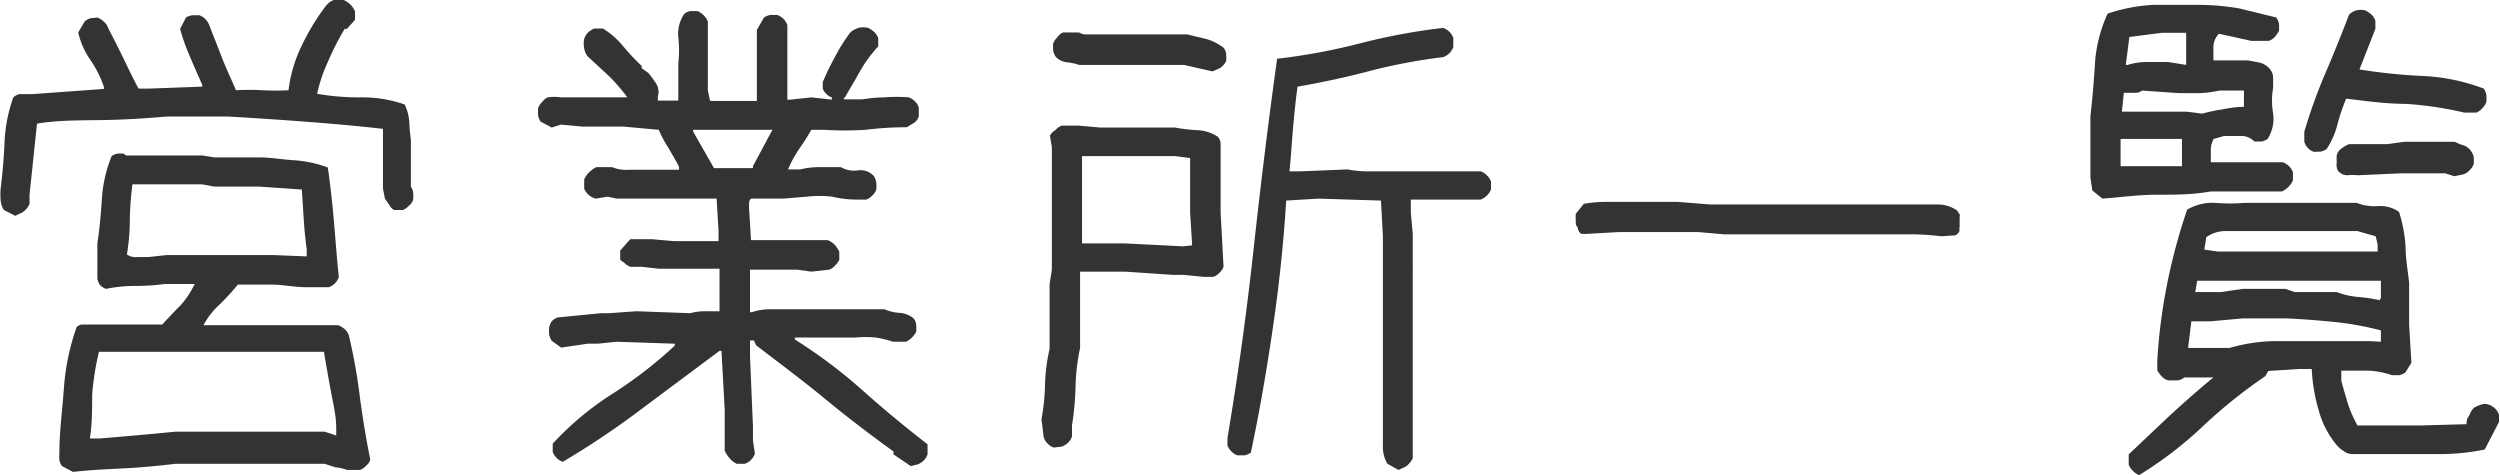 <svg xmlns="http://www.w3.org/2000/svg" viewBox="0 0 77.03 14.64"><defs><style>.cls-1{fill:#333;}</style></defs><title>アセット 1</title><g id="レイヤー_2" data-name="レイヤー 2"><g id="ヘッダー"><path class="cls-1" d="M.47,6.65.12,6.47a.63.63,0,0,1-.1-.3,2.17,2.17,0,0,1,0-.36q.09-.72.12-1.44A4.72,4.72,0,0,1,.41,3,.48.48,0,0,1,.59,2.9H.81l.19,0,2.2-.16V2.67a3.41,3.41,0,0,0-.42-.83A2.44,2.44,0,0,1,2.41,1l.2-.34A.46.46,0,0,1,2.8.56L3,.54A.51.51,0,0,1,3.2.67a.38.38,0,0,1,.13.19c.16.31.32.62.47.93s.3.63.47.94h.31l1.65-.06V2.61c-.12-.27-.25-.56-.37-.85A6,6,0,0,1,5.55.89L5.73.54A.56.56,0,0,1,5.92.47l.22,0a.5.5,0,0,1,.19.12.59.59,0,0,1,.12.19c.13.34.26.66.39,1s.28.64.43,1a7.34,7.34,0,0,1,.81,0,7.32,7.32,0,0,0,.81,0A4.31,4.31,0,0,1,9.3,1.4,6.87,6.87,0,0,1,10.05.17.59.59,0,0,1,10.28,0a.65.65,0,0,1,.31,0,.85.85,0,0,1,.21.14.85.85,0,0,1,.14.21V.61l-.25.28h-.07a8,8,0,0,0-.51,1,4.89,4.89,0,0,0-.34,1A7.48,7.48,0,0,0,11.13,3a3.92,3.92,0,0,1,1.34.22,1.49,1.49,0,0,1,.14.53,5.35,5.35,0,0,0,.05.55V5.75a.45.45,0,0,1,.07.18,1.5,1.5,0,0,1,0,.22.38.38,0,0,1-.13.19.68.68,0,0,1-.18.13h-.28A.36.36,0,0,1,12,6.32l-.14-.2-.06-.31V4.28l0-.31c-.79-.09-1.59-.16-2.38-.22S7.74,3.63,7,3.59H5.14c-.67.06-1.34.1-2,.11s-1.36,0-2,.11L.91,6l0,.28a.5.5,0,0,1-.13.19.44.44,0,0,1-.19.12Zm1.78,7.89-.34-.18a.43.43,0,0,1-.08-.19,1.38,1.38,0,0,1,0-.22c0-.65.09-1.3.14-2a7.15,7.15,0,0,1,.39-1.87A.3.3,0,0,1,2.51,10l.19,0H5c.19-.21.38-.41.58-.61A3,3,0,0,0,6,8.75H5.08a6.73,6.73,0,0,1-.91.06,4.43,4.43,0,0,0-.9.09.44.44,0,0,1-.19-.12A.54.54,0,0,1,3,8.59V7.5c.07-.46.11-.92.14-1.38a4.17,4.17,0,0,1,.3-1.31.52.52,0,0,1,.19-.08H3.8l.09.06H6.23l.38.06H8c.36,0,.72.07,1.1.09a3.69,3.69,0,0,1,1,.22c.08.54.14,1.1.19,1.67s.09,1.15.15,1.71a.51.51,0,0,1-.31.31H9.45c-.35,0-.7-.07-1-.08H7.33a7.92,7.92,0,0,1-.56.61,2.32,2.32,0,0,0-.5.64H7.52l0,0H9.11l0,0h1.31a.67.67,0,0,1,.21.13.44.44,0,0,1,.12.19,16.93,16.93,0,0,1,.34,1.91c.09.65.19,1.29.32,1.91a.38.38,0,0,1-.13.19.46.46,0,0,1-.19.13l-.4,0a1.28,1.28,0,0,0-.35-.08L10,14.29H8.73l0,0H5.42c-.52.06-1,.11-1.58.14S2.78,14.48,2.25,14.54Zm8.11-1.12V13.2c0-.4-.1-.79-.17-1.17s-.14-.78-.21-1.19H9.14l0,0H7.55l0,0H3.05a8.25,8.25,0,0,0-.21,1.32c0,.44,0,.9-.07,1.35h.31l1.17-.1,1.17-.11H8.7l0,0H10ZM9.45,7.9V7.68q-.06-.44-.09-.9L9.3,5.84,8,5.75H6.61l-.38-.07H4.08A9.94,9.94,0,0,0,4,6.76q0,.55-.09,1.08a.45.45,0,0,0,.31.08l.35,0,.56-.06H8.45Z"/><path class="cls-1" d="M28.06,14.36,27.53,14l0-.09c-.72-.52-1.43-1.06-2.12-1.63s-1.41-1.1-2.11-1.64l-.07-.15h-.12V11l.09,2.14,0,.43.06.41a.51.51,0,0,1-.31.31h-.25a.72.72,0,0,1-.22-.17,1.14,1.14,0,0,1-.15-.23l0-.72,0-.53-.1-1.83h-.06l-2.36,1.76a26,26,0,0,1-2.47,1.66.51.51,0,0,1-.31-.31v-.25a9.3,9.3,0,0,1,1.83-1.53,13.24,13.24,0,0,0,1.93-1.49v-.06L19,10.53l-.58.06-.32,0-.81.12L17,10.5a.6.6,0,0,1-.08-.19,1.48,1.48,0,0,1,0-.22A.59.59,0,0,1,17,9.9a.44.44,0,0,1,.19-.12l1.33-.13.25,0,.84-.06,1.66.06a1.63,1.63,0,0,1,.45-.06h.45l0-1.31H20.8l-.5,0-.53-.06-.35,0a.5.5,0,0,1-.19-.13A.47.47,0,0,1,19.11,8V7.72l.31-.35h.66l.69.06,0,0h1.37V7.12l-.06-1H21l-.37,0-.63,0-1,0-.28-.06-.36.06A.51.51,0,0,1,18,5.81V5.53a.71.71,0,0,1,.15-.22,1.12,1.12,0,0,1,.22-.16h.49a1.16,1.16,0,0,0,.53.08h.56l.63,0,.34,0v-.1c-.1-.19-.21-.37-.31-.55A3.45,3.45,0,0,1,20.3,4l-1.1-.1H17.94l-.66-.06L17,3.93l-.34-.18a.43.43,0,0,1-.08-.19,1.38,1.38,0,0,1,0-.22.41.41,0,0,1,.13-.2A.38.38,0,0,1,16.88,3,1.23,1.23,0,0,1,17.27,3h.42L18,3h1.33V3a5.86,5.86,0,0,0-.57-.66l-.64-.59A.48.48,0,0,1,18,1.48a.66.66,0,0,1,0-.28A.5.5,0,0,1,18.12,1a.59.59,0,0,1,.19-.12h.27a2.56,2.56,0,0,1,.61.53,6.67,6.67,0,0,0,.58.62v.07l.21.15a3.43,3.43,0,0,1,.24.33.48.48,0,0,1,.05.39l0,.13h.63V2.82l0-.87a3.51,3.51,0,0,0,0-.8,1.07,1.07,0,0,1,.19-.73.48.48,0,0,1,.18-.08l.22,0a.59.59,0,0,1,.19.13.59.59,0,0,1,.13.19V1.92l0,.87.07.32,0,0h1.28l.16,0V2.92l0,0v-2l.22-.38a.6.6,0,0,1,.19-.08h.22a.59.59,0,0,1,.19.12.59.59,0,0,1,.12.19V1l0,0V2.82l0,.25h.1L25,3l.63.07V3a.36.36,0,0,1-.17-.11.36.36,0,0,1-.11-.17l0-.19a8.92,8.92,0,0,1,.4-.82A5.29,5.29,0,0,1,26.2,1a.68.68,0,0,1,.25-.14.61.61,0,0,1,.3,0,.72.72,0,0,1,.19.13.44.44,0,0,1,.12.19v.25a4.08,4.08,0,0,0-.57.78c-.15.27-.31.54-.47.81L26,3v.06h.58A4.16,4.16,0,0,1,27.25,3,4.69,4.69,0,0,1,28,3a.51.51,0,0,1,.31.31v.27a.35.35,0,0,1-.14.2l-.23.14A10.73,10.73,0,0,0,26.66,4,10.43,10.43,0,0,1,25.39,4L25,4c-.12.21-.25.41-.39.61a3.6,3.6,0,0,0-.33.61h.38a2.37,2.37,0,0,1,.61-.07h.64a.8.8,0,0,0,.52.1.56.56,0,0,1,.5.18.56.56,0,0,1,.07.19,1.38,1.38,0,0,1,0,.22.43.43,0,0,1-.13.19.47.47,0,0,1-.18.12l-.27,0q-.41,0-.78-.09a3.36,3.36,0,0,0-.78,0l-.72.06-1,0a.2.2,0,0,0-.06.14V6.4l.06,1h1.53l.5,0,.34,0a.85.85,0,0,1,.21.14,1.27,1.27,0,0,1,.14.21V8a.51.51,0,0,1-.13.18.38.38,0,0,1-.19.13L25,8.37l-.43-.06H23.11l0,1.31h.06a1.63,1.63,0,0,1,.55-.09h.61l.34,0,1.06,0,.57,0,.95,0a1.41,1.41,0,0,0,.47.11.74.74,0,0,1,.43.17.36.36,0,0,1,.08.19,1.27,1.27,0,0,1,0,.22.7.7,0,0,1-.31.31l-.41,0a2.93,2.93,0,0,0-.53-.13,3.1,3.1,0,0,0-.61,0l-.69,0-.94,0-.25,0v.06a15.63,15.63,0,0,1,2.09,1.57c.66.59,1.33,1.14,2,1.66V14a.51.51,0,0,1-.31.31ZM23.2,5.18V5.12L23.8,4h-.66l0,0H21.83l-.47,0v.06L22,5.18Z"/><path class="cls-1" d="M32.47,13.79a.51.51,0,0,1-.31-.31l-.07-.56a6.6,6.6,0,0,0,.11-1.09,5.5,5.5,0,0,1,.14-1.08v-2l.07-.44V7l0,0V4.65l0-.12-.06-.35A.47.47,0,0,1,32.53,4a.43.43,0,0,1,.19-.13h.5l.69.06,0,0H36.2a5.4,5.4,0,0,0,.69.08,1.27,1.27,0,0,1,.63.2.33.33,0,0,1,.09.22v.25l0,0V6.56l.09,1.66a.47.47,0,0,1-.12.18.5.5,0,0,1-.19.13h-.31l-.6-.06-.34,0-1.47-.1H33.28l0,.35v2a6.36,6.36,0,0,0-.14,1.19,9.06,9.06,0,0,1-.11,1.2l0,.34a.5.5,0,0,1-.12.19.59.59,0,0,1-.19.12ZM37.36,2.2,36.48,2H35.23l0,0H33.78l-.53,0a1.76,1.76,0,0,0-.37-.08.55.55,0,0,1-.35-.17.52.52,0,0,1-.08-.19,1.41,1.41,0,0,1,0-.22.47.47,0,0,1,.12-.18A.43.43,0,0,1,32.75,1h.5a.41.41,0,0,0,.23.06h.27l0,0H35.2l0,0h1.38l.58.14a1.61,1.61,0,0,1,.54.27.36.36,0,0,1,.08.19,1.27,1.27,0,0,1,0,.22A.41.41,0,0,1,37.7,2a.41.41,0,0,1-.18.13Zm-.63,5.36V7.5l-.06-.94V4.87l-.47-.06H33.94l-.5,0-.1,0V6.93l0,.57h1.33l1.78.09Zm6.36,6.92-.34-.19a1,1,0,0,1-.14-.56c0-.21,0-.42,0-.62l0,0V9.5l0,0V7.28l-.06-1.1-1.92-.06-1,.06c-.08,1.32-.22,2.62-.41,3.92s-.41,2.58-.68,3.85a.6.6,0,0,1-.19.08h-.22a.51.51,0,0,1-.31-.31l0-.22q.49-2.92.81-5.86t.72-5.83a18.9,18.9,0,0,0,2.58-.48A18.76,18.76,0,0,1,44.47.86a.59.59,0,0,1,.19.12.5.5,0,0,1,.12.19v.28a.59.59,0,0,1-.12.19.59.59,0,0,1-.19.12,17.31,17.31,0,0,0-2.24.42c-.75.2-1.5.36-2.25.49-.06.42-.1.85-.14,1.29s-.06.88-.11,1.32h.32l1.47-.06a3.45,3.45,0,0,0,.66.06q.34,0,.66,0h2.78a.44.44,0,0,1,.19.12.5.5,0,0,1,.13.19v.25a.56.56,0,0,1-.32.31l-.15,0h-2v.4l.06.66V9.47l0,0v3.57l0,.72,0,.35a.47.47,0,0,1-.12.18.43.43,0,0,1-.19.13Z"/><path class="cls-1" d="M59.81,7.28a7.74,7.74,0,0,0-1-.06l-1,0-1,0h-1l-2.69,0-.8-.07-.79,0-.82,0h-.82l-1.07.06a.19.19,0,0,0-.09,0A.26.26,0,0,1,48.61,7a.2.2,0,0,1-.06-.11.19.19,0,0,0,0-.09V6.59l.25-.31a4,4,0,0,1,.7-.06l.73,0,.73,0h.73l1,.08c.34,0,.68,0,1,0h2.08l1.81,0c.23,0,.46,0,.71,0H59c.23,0,.46,0,.69,0a1.06,1.06,0,0,1,.62.19.41.41,0,0,0,.07.11.16.16,0,0,1,0,.09V7a.13.13,0,0,0,0,.09.22.22,0,0,1-.17.17.23.23,0,0,0-.1,0Z"/><path class="cls-1" d="M64.78,6.12l-.31-.25-.06-.4,0,0V3.59c.06-.55.11-1.1.14-1.64A4.39,4.39,0,0,1,64.94.42a5.27,5.27,0,0,1,1.4-.27c.49,0,1,0,1.49,0A7.72,7.72,0,0,1,69,.26l1.14.28a.6.6,0,0,1,.08.19,1.38,1.38,0,0,1,0,.22.92.92,0,0,1-.13.19.44.44,0,0,1-.19.12l-.53,0-1-.22a.6.6,0,0,0-.17.38c0,.15,0,.29,0,.44h.12l.94,0,.37.07a.62.62,0,0,1,.32.21.43.43,0,0,1,.09.26v.3a2.35,2.35,0,0,0,0,.8,1.16,1.16,0,0,1-.17.78.46.46,0,0,1-.19.08h-.22a.55.55,0,0,0-.43-.17l-.5,0-.32.09a.67.67,0,0,0-.09.34V5h1.94l.28,0a.59.59,0,0,1,.19.12.5.5,0,0,1,.12.19v.25a.7.7,0,0,1-.34.34l-.16,0H68.11C67.57,6,67,6,66.45,6S65.32,6.08,64.78,6.12Zm2.45-1V4.5l0-.22H66.19l-.85,0v.84h.82Zm1.91-1.8v-.4l0-.13h-.75a3.75,3.75,0,0,1-.61.08l-.64,0L66,2.79a.31.31,0,0,1-.2.07h-.24l-.12,0-.06.58h.78l1.2,0,.5.06a4.9,4.9,0,0,1,.62-.13A3.61,3.61,0,0,1,69.14,3.29ZM67.36,2V1.57l0-.56h-.75l-1,.13L65.5,2h.06a2,2,0,0,1,.6-.09h.64ZM65.91,14.64a.62.62,0,0,1-.32-.32V14l1.29-1.22c.45-.41.89-.8,1.32-1.15h-.9a.34.34,0,0,1-.24.09H66.8a.44.44,0,0,1-.19-.12,1,1,0,0,1-.14-.19v-.3a17.16,17.16,0,0,1,.31-2.39,17.83,17.83,0,0,1,.61-2.26,1.55,1.55,0,0,1,.86-.21,5.52,5.52,0,0,0,.92,0h3.44a1.5,1.5,0,0,0,.67.1,1,1,0,0,1,.64.18,4.43,4.43,0,0,1,.2,1.06c0,.37.07.75.11,1.12V10l.07,1.18-.19.3a.52.52,0,0,1-.19.08H73.7a2.56,2.56,0,0,0-.75-.14h-.81v.31c.06.23.13.46.2.7a3.79,3.79,0,0,0,.3.68h1.41l.51,0L76,13.07c0-.08,0-.17.08-.26a.72.72,0,0,1,.14-.24.9.9,0,0,1,.22-.1.36.36,0,0,1,.25,0,.51.51,0,0,1,.31.31V13l-.44.85a6.91,6.91,0,0,1-1.23.14l-1.28,0,0,0H72.48a.43.43,0,0,1-.25-.08,1.2,1.2,0,0,1-.21-.17,2.82,2.82,0,0,1-.58-1.11,5.27,5.27,0,0,1-.21-1.26h-.4l-.94.06-.09.16a15.42,15.42,0,0,0-1.92,1.54A12,12,0,0,1,65.91,14.64Zm7.45-4.11v-.35a9.4,9.4,0,0,0-1.44-.26c-.5-.05-1-.09-1.5-.11H69.11l-1,.09-.47,0-.12,0-.1.82H68.7a5.25,5.25,0,0,1,1.39-.21l1.46,0,0,0h1.47Zm0-1.35V8.65H69.89l-.53,0-1,0-.31,0-.35,0L67.64,9l.78,0,.69-.1h1.31L70.7,9H72a2.44,2.44,0,0,0,.66.15,4.55,4.55,0,0,1,.66.1Zm-.1-1.43V7.53l-.06-.25-.56-.16H69.17l-.62,0a1,1,0,0,0-.57.19l-.06.38.41.06,1,0,.53,0,0,0ZM71.3,4.68a.44.44,0,0,1-.19-.12A.54.54,0,0,1,71,4.37V4.06a16.44,16.44,0,0,1,.66-1.83c.25-.58.49-1.18.72-1.78a.54.54,0,0,1,.22-.13.66.66,0,0,1,.28,0,.92.92,0,0,1,.19.13.44.44,0,0,1,.12.19V.89L72.7,2.14a17.27,17.27,0,0,0,1.93.2,6.07,6.07,0,0,1,1.9.39.52.52,0,0,1,.08.19,1.41,1.41,0,0,1,0,.22.5.5,0,0,1-.12.19.49.49,0,0,1-.19.14h-.37a10.82,10.82,0,0,0-1.81-.27c-.62,0-1.23-.09-1.83-.16a5.79,5.79,0,0,0-.27.8,2.52,2.52,0,0,1-.33.75.48.48,0,0,1-.18.08Zm4.32.75-.28-.09H74l-1.35.06a1.69,1.69,0,0,0-.33,0,.36.36,0,0,1-.29-.15A.43.43,0,0,1,72,5a1.38,1.38,0,0,1,0-.22.35.35,0,0,1,.14-.2,1.16,1.16,0,0,1,.24-.14h.37l.82,0,.5-.07h1.57a1.53,1.53,0,0,0,.27.11.44.44,0,0,1,.23.18.48.48,0,0,1,.08.18,1.5,1.5,0,0,1,0,.22.54.54,0,0,1-.13.19.47.47,0,0,1-.18.12Z"/></g></g></svg>